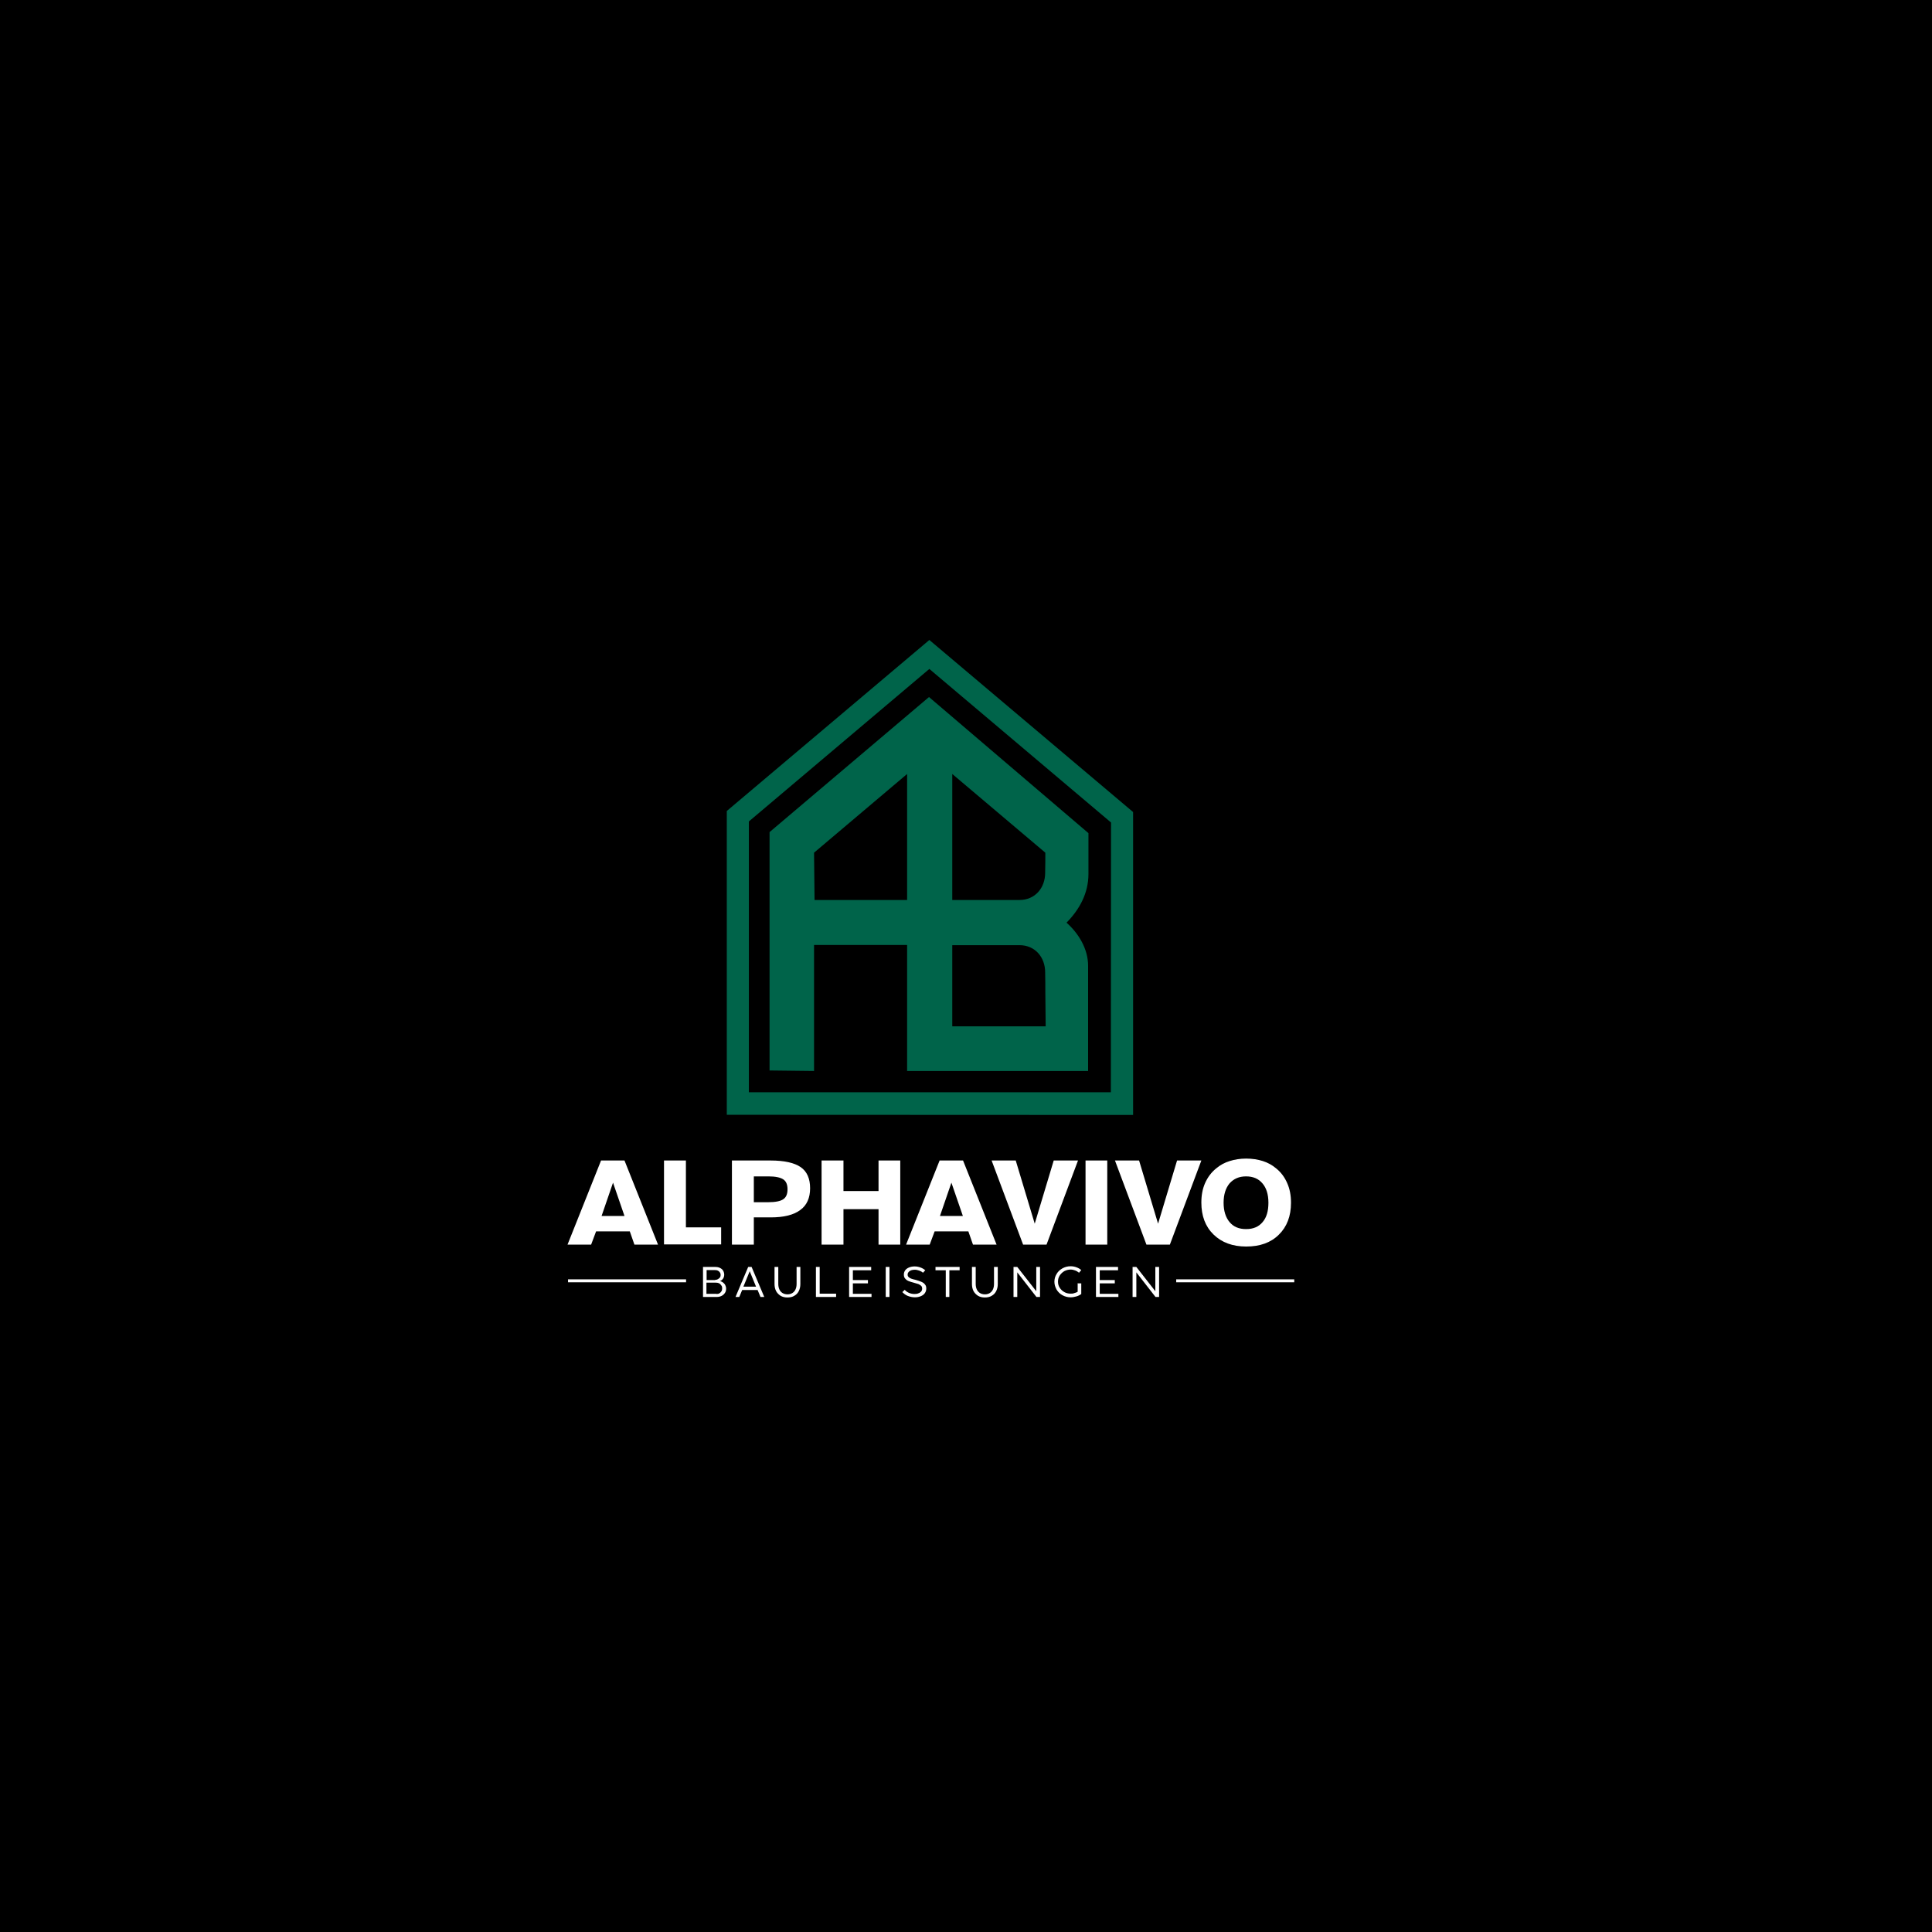 <svg xmlns="http://www.w3.org/2000/svg" width="320" height="320" viewBox="0 0 320 320" fill="none"><rect width="320" height="320" fill="black"></rect><path fill-rule="evenodd" clip-rule="evenodd" d="M168.862 156.55H157.726V169.99H173.197L173.14 164.383C173.14 163.314 173.14 162.273 173.112 161.204C173.112 161.146 173.112 161.117 173.112 161.059C173.112 158.545 171.44 156.55 168.862 156.55ZM168.862 149.065H157.726V128.197L173.14 141.232C173.14 142.302 173.14 143.342 173.112 144.411C173.112 144.469 173.112 144.498 173.112 144.556C173.112 147.07 171.44 149.065 168.862 149.065ZM134.916 149.065H150.246V128.197L134.831 141.232L134.916 149.065ZM127.464 177.331V137.822L153.872 115.451L180.281 137.995V144.758C180.281 147.938 178.808 150.625 176.654 152.822C178.666 154.614 180.224 157.186 180.224 159.961V177.389H150.246V156.522H134.831V177.389L127.436 177.302L127.464 177.331ZM120.38 184.615V134.324L153.929 106L187.676 134.498V184.673L120.409 184.644L120.38 184.615ZM124.007 180.915H183.993L184.021 136.232L153.929 110.798L124.035 136.059V180.915H124.007Z" fill="#00644A"></path><path d="M213.83 199.211C213.83 201.436 213.15 203.199 211.818 204.5C210.486 205.829 208.673 206.465 206.406 206.465C204.167 206.465 202.354 205.8 200.994 204.471C199.634 203.141 198.982 201.378 198.982 199.182C198.982 197.968 199.18 196.898 199.605 195.945C200.03 194.991 200.626 194.181 201.447 193.517C202.099 192.968 202.836 192.563 203.686 192.303C204.507 192.043 205.414 191.898 206.406 191.898C207.398 191.898 208.333 192.043 209.154 192.303C209.976 192.563 210.713 192.968 211.365 193.517C212.186 194.181 212.781 194.991 213.206 195.973C213.631 196.927 213.83 197.997 213.83 199.211ZM206.406 203.575C207.568 203.575 208.474 203.199 209.126 202.419C209.778 201.667 210.09 200.598 210.09 199.211C210.09 197.823 209.749 196.754 209.098 196.002C208.446 195.222 207.539 194.846 206.378 194.846C205.216 194.846 204.337 195.251 203.657 196.002C203.006 196.783 202.666 197.852 202.666 199.211C202.666 200.569 203.006 201.638 203.657 202.419C204.309 203.199 205.216 203.575 206.378 203.575H206.406ZM193.768 206.147H189.886L184.673 192.216H188.668L191.813 202.679L194.958 192.216H198.982L193.768 206.147ZM183.398 206.147H179.799V192.216H183.398V206.147ZM173.339 206.147H169.457L164.243 192.216H168.238L171.384 202.679L174.529 192.216H178.552L173.339 206.147ZM153.986 206.147H150.075L155.629 192.216H159.511L165.065 206.147H161.155L160.389 203.951H154.807L153.986 206.147ZM155.657 201.407H159.483L157.584 195.887L155.686 201.407H155.657ZM136.078 206.147V192.216H139.705V197.274H145.513V192.216H149.112V206.147H145.513V200.28H139.705V206.147H136.078ZM121.23 206.147V192.216H127.634C129.901 192.216 131.572 192.592 132.621 193.314C133.669 194.037 134.179 195.222 134.179 196.812C134.179 198.401 133.641 199.644 132.536 200.424C131.459 201.234 129.816 201.638 127.662 201.638H124.857V206.147H121.23ZM124.857 194.817V199.124H127.266C128.427 199.124 129.277 198.95 129.731 198.632C130.212 198.315 130.439 197.765 130.439 196.985C130.439 196.205 130.212 195.656 129.731 195.338C129.249 195.02 128.427 194.846 127.266 194.846H124.857V194.817ZM109.981 206.147V192.216H113.608V203.286H119.445V206.118H109.981V206.147ZM97.91 206.147H94L99.554 192.216H103.436L108.989 206.147H105.079L104.314 203.951H98.732L97.91 206.147ZM99.61 201.407H103.436L101.537 195.887L99.639 201.407H99.61Z" fill="white"></path><path fill-rule="evenodd" clip-rule="evenodd" d="M94.085 211.899H113.636V212.39H94.085V211.899ZM194.817 211.899H214.368V212.39H194.817V211.899ZM188.215 214.818H187.591V209.847H188.215L191.36 213.864V209.847H191.983V214.818H191.388L188.215 210.743V214.818ZM185.24 214.818H181.528V209.847H185.183V210.396H182.151V212.015H184.644V212.564H182.151V214.298H185.24V214.847V214.818ZM178.524 212.564H179.091V214.327C178.864 214.5 178.581 214.645 178.269 214.731C177.957 214.818 177.646 214.876 177.334 214.876C176.852 214.876 176.399 214.76 175.974 214.529C175.549 214.298 175.237 213.98 175.01 213.604C174.784 213.2 174.642 212.766 174.642 212.304C174.642 211.841 174.755 211.408 175.01 211.003C175.237 210.598 175.577 210.309 175.974 210.078C176.399 209.847 176.824 209.731 177.334 209.731C177.674 209.731 177.986 209.789 178.297 209.905C178.609 210.02 178.864 210.165 179.091 210.367L178.722 210.801C178.524 210.656 178.326 210.512 178.071 210.425C177.844 210.338 177.589 210.28 177.334 210.28C176.966 210.28 176.626 210.367 176.286 210.54C175.974 210.714 175.719 210.974 175.521 211.263C175.322 211.581 175.237 211.899 175.237 212.275C175.237 212.65 175.322 212.997 175.521 213.286C175.719 213.604 175.974 213.835 176.286 214.009C176.597 214.182 176.937 214.269 177.334 214.269C177.532 214.269 177.731 214.269 177.929 214.182C178.127 214.124 178.326 214.067 178.496 213.951V212.477L178.524 212.564ZM168.493 214.818H167.87V209.847H168.493L171.639 213.864V209.847H172.262V214.818H171.667L168.493 210.743V214.818ZM163.138 214.905C162.685 214.905 162.316 214.818 161.976 214.616C161.665 214.413 161.41 214.153 161.24 213.835C161.07 213.489 160.985 213.113 160.985 212.679V209.847H161.608V212.65C161.608 212.997 161.665 213.286 161.778 213.546C161.891 213.806 162.061 214.009 162.288 214.153C162.515 214.298 162.798 214.385 163.138 214.385C163.478 214.385 163.733 214.298 163.96 214.153C164.186 214.009 164.356 213.806 164.47 213.546C164.583 213.286 164.64 212.997 164.64 212.65V209.847H165.263V212.679C165.263 213.113 165.178 213.489 165.008 213.835C164.838 214.182 164.583 214.442 164.271 214.616C163.96 214.818 163.563 214.905 163.11 214.905H163.138ZM157.273 214.818H156.649V210.396H154.949V209.847H158.944V210.396H157.244V214.818H157.273ZM151.521 214.876C151.124 214.876 150.727 214.789 150.359 214.645C149.99 214.5 149.707 214.269 149.452 214.009L149.849 213.633C150.047 213.864 150.302 214.038 150.585 214.153C150.869 214.269 151.181 214.327 151.492 214.327C151.719 214.327 151.946 214.298 152.116 214.211C152.314 214.153 152.456 214.038 152.569 213.922C152.682 213.778 152.739 213.633 152.739 213.431C152.739 213.228 152.682 213.084 152.569 212.968C152.456 212.853 152.286 212.766 152.116 212.679C151.917 212.621 151.662 212.535 151.322 212.448C150.982 212.361 150.727 212.275 150.5 212.188C150.274 212.101 150.075 211.957 149.934 211.783C149.764 211.61 149.707 211.379 149.707 211.09C149.707 210.829 149.792 210.598 149.934 210.396C150.075 210.194 150.302 210.049 150.557 209.934C150.84 209.818 151.152 209.76 151.492 209.76C151.832 209.76 152.144 209.818 152.456 209.934C152.767 210.049 153.022 210.194 153.249 210.396L152.881 210.801C152.711 210.656 152.512 210.54 152.257 210.454C152.002 210.367 151.776 210.309 151.521 210.309C151.294 210.309 151.096 210.338 150.925 210.396C150.755 210.454 150.585 210.569 150.5 210.685C150.387 210.801 150.33 210.945 150.33 211.119C150.33 211.292 150.387 211.436 150.5 211.523C150.614 211.639 150.755 211.725 150.925 211.783C151.096 211.841 151.351 211.928 151.662 211.986C152.031 212.101 152.342 212.188 152.597 212.304C152.852 212.419 153.051 212.535 153.192 212.737C153.362 212.91 153.419 213.142 153.419 213.431C153.419 213.72 153.334 213.98 153.164 214.211C152.994 214.442 152.767 214.587 152.484 214.702C152.201 214.818 151.889 214.876 151.549 214.876H151.521ZM147.327 214.818H146.704V209.847H147.327V214.818ZM144.352 214.818H140.64V209.847H144.295V210.396H141.263V212.015H143.757V212.564H141.263V214.298H144.352V214.847V214.818ZM138.486 214.818H135.143V209.847H135.766V214.269H138.486V214.818ZM130.439 214.905C129.986 214.905 129.617 214.818 129.277 214.616C128.966 214.413 128.711 214.153 128.541 213.835C128.371 213.489 128.286 213.113 128.286 212.679V209.847H128.909V212.65C128.909 212.997 128.966 213.286 129.079 213.546C129.192 213.806 129.362 214.009 129.589 214.153C129.816 214.298 130.099 214.385 130.439 214.385C130.779 214.385 131.034 214.298 131.261 214.153C131.488 214.009 131.658 213.806 131.771 213.546C131.884 213.286 131.941 212.997 131.941 212.65V209.847H132.564V212.679C132.564 213.113 132.479 213.489 132.309 213.835C132.139 214.182 131.884 214.442 131.573 214.616C131.261 214.818 130.864 214.905 130.411 214.905H130.439ZM124.149 210.627L123.129 213.113H125.225L124.205 210.627V210.54L124.149 210.627ZM126.586 214.818H125.962L125.48 213.662H122.93L122.449 214.818H121.825L123.922 209.847H124.489L126.586 214.818ZM118.68 214.327C118.85 214.327 119.02 214.298 119.162 214.211C119.303 214.124 119.417 214.009 119.502 213.864C119.587 213.72 119.615 213.575 119.615 213.373C119.615 213.2 119.587 213.055 119.473 212.91C119.388 212.766 119.275 212.65 119.105 212.564C118.935 212.477 118.765 212.448 118.567 212.448H117.008V214.298H118.652L118.68 214.327ZM118.453 211.986C118.623 211.986 118.765 211.957 118.907 211.87C119.048 211.783 119.162 211.697 119.247 211.581C119.332 211.465 119.36 211.321 119.36 211.176C119.36 211.032 119.332 210.887 119.247 210.772C119.162 210.656 119.077 210.54 118.935 210.483C118.793 210.396 118.652 210.367 118.453 210.367H117.037V212.015H118.453V211.986ZM116.441 214.818V209.847H118.482C118.793 209.847 119.048 209.905 119.275 210.02C119.502 210.136 119.672 210.28 119.785 210.483C119.898 210.685 119.955 210.916 119.955 211.147C119.955 211.292 119.927 211.436 119.87 211.581C119.813 211.725 119.728 211.841 119.615 211.957C119.502 212.072 119.388 212.13 119.247 212.188C119.417 212.217 119.587 212.304 119.757 212.419C119.898 212.535 120.04 212.679 120.125 212.853C120.21 213.026 120.267 213.228 120.267 213.431C120.267 213.72 120.21 213.951 120.068 214.153C119.927 214.356 119.757 214.529 119.502 214.645C119.275 214.76 119.02 214.818 118.737 214.818H116.47H116.441Z" fill="white"></path></svg>